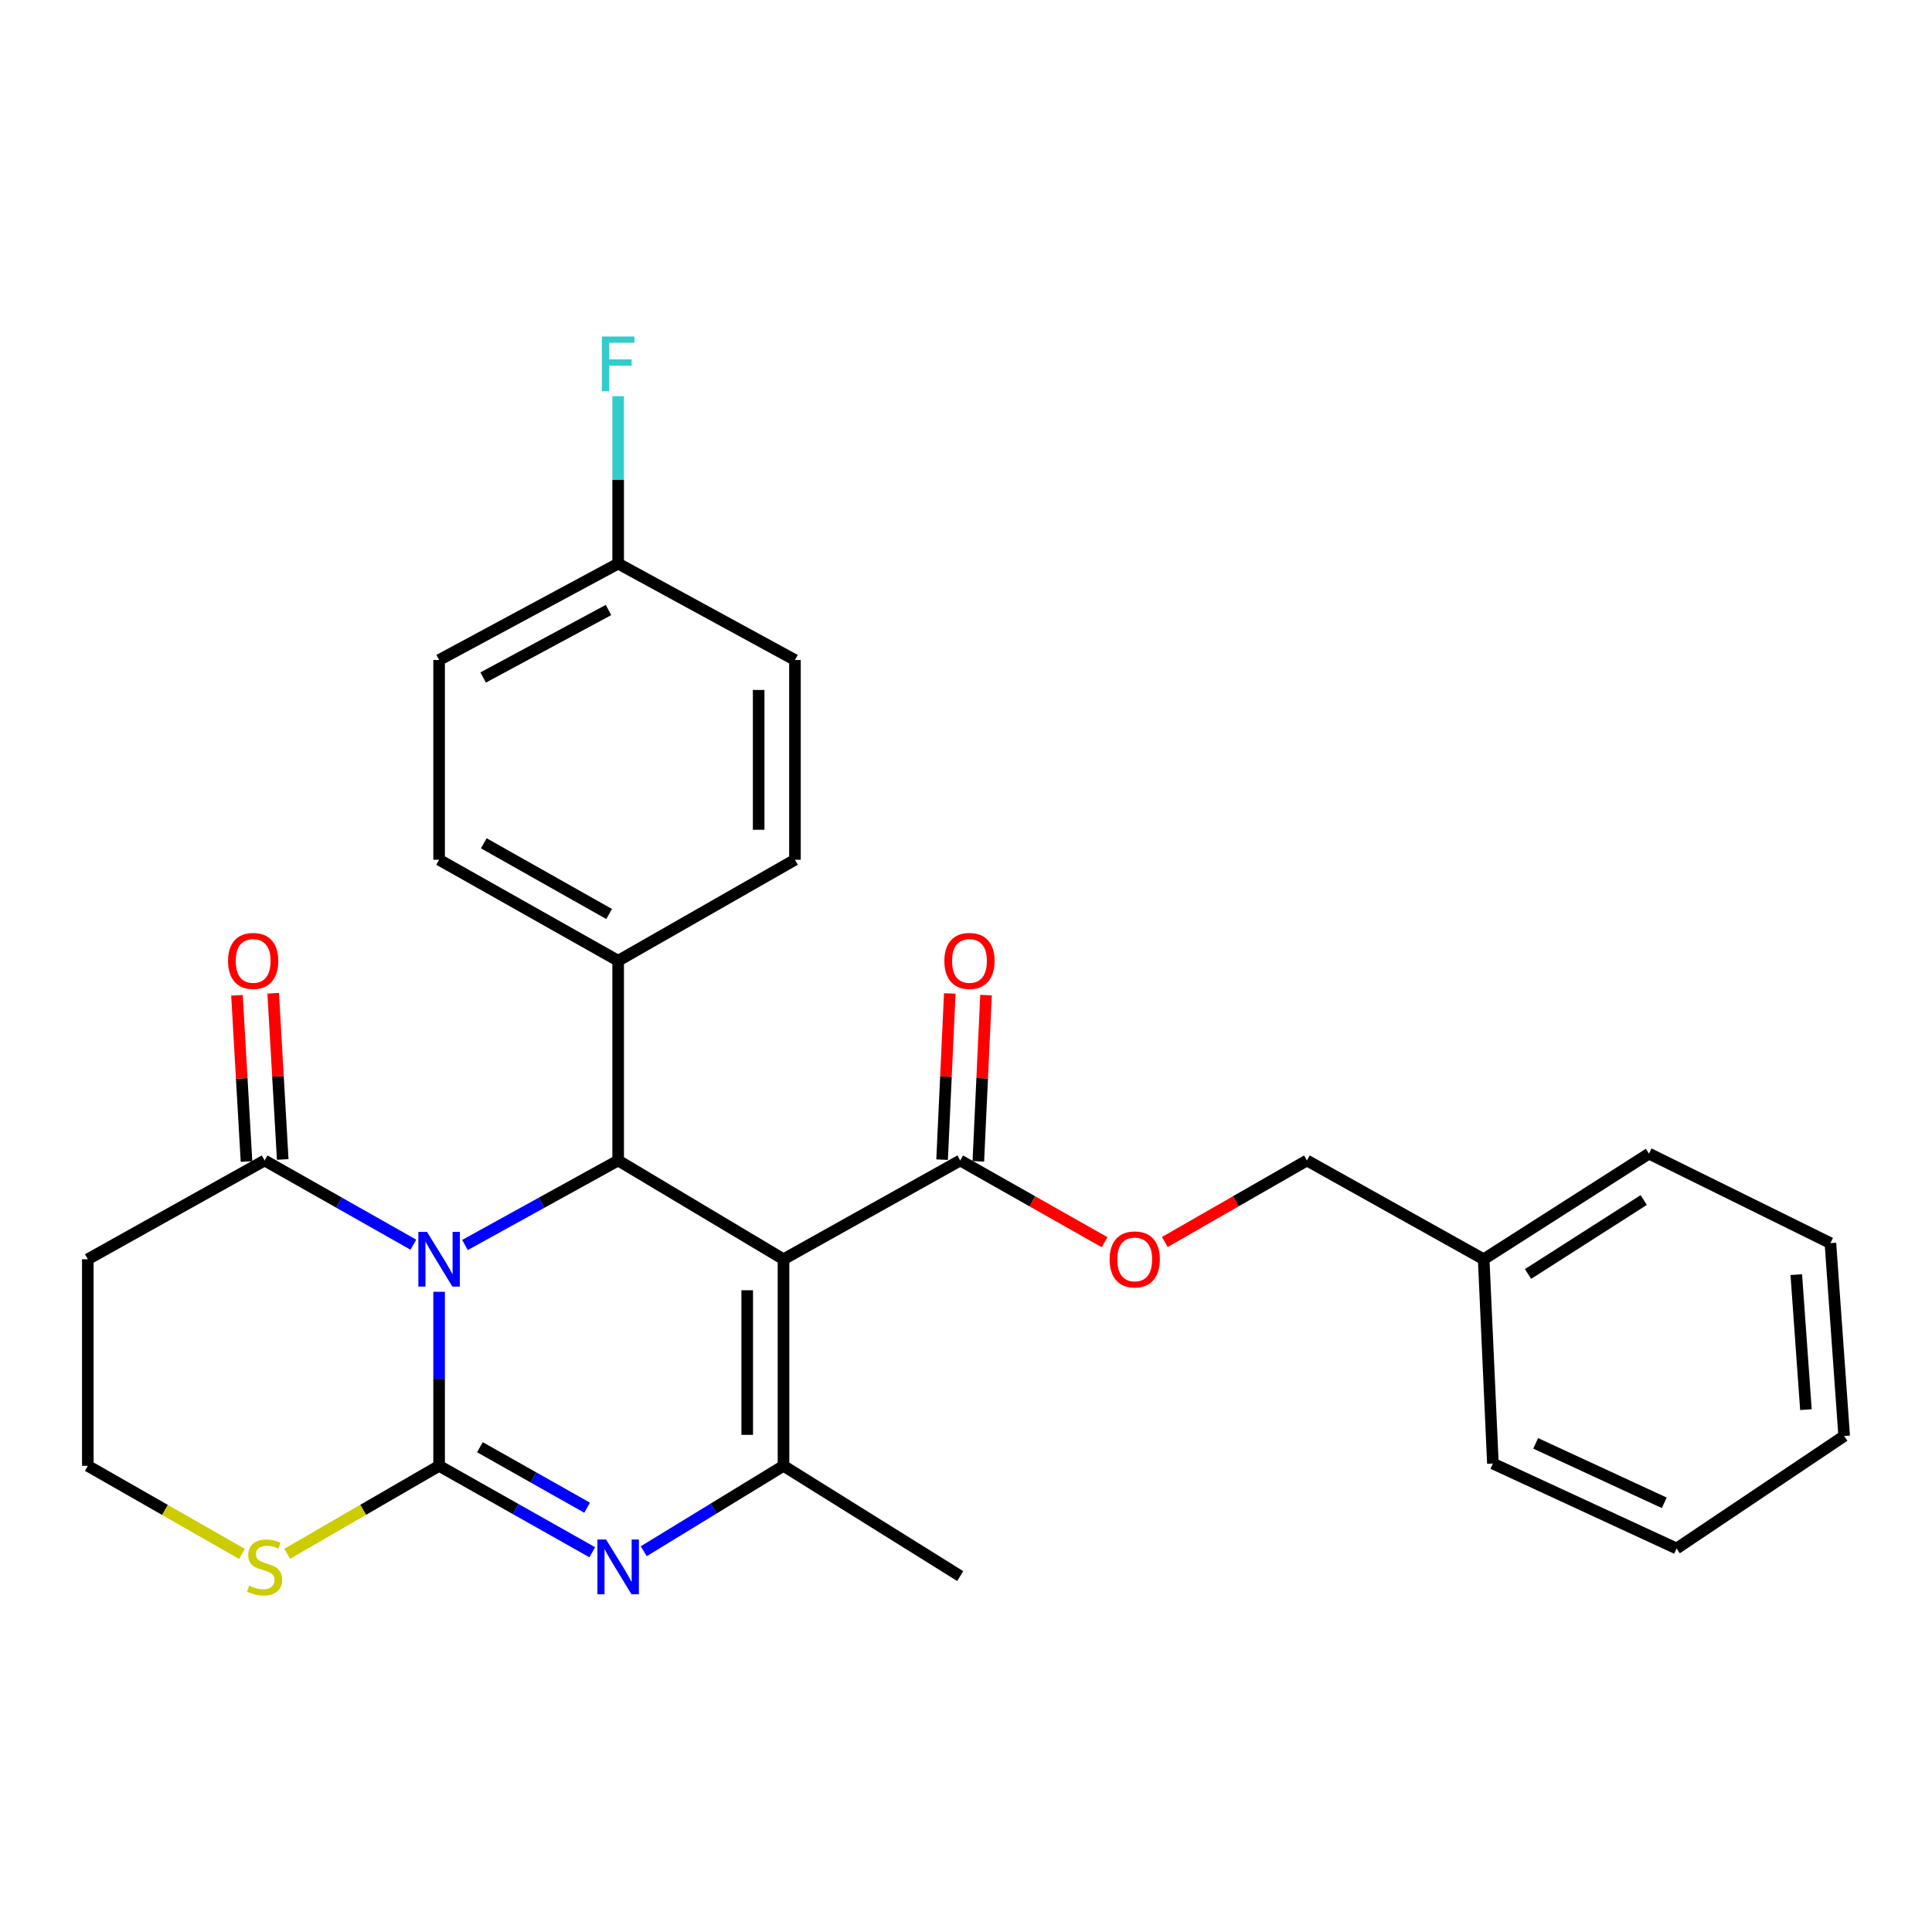 <?xml version='1.0' encoding='iso-8859-1'?>
<svg version='1.1' baseProfile='full'
              xmlns='http://www.w3.org/2000/svg'
                      xmlns:rdkit='http://www.rdkit.org/xml'
                      xmlns:xlink='http://www.w3.org/1999/xlink'
                  xml:space='preserve'
width='1000px' height='1000px' viewBox='0 0 1000 1000'>
<!-- END OF HEADER -->
<rect style='opacity:1.0;fill:#FFFFFF;stroke:none' width='1000' height='1000' x='0' y='0'> </rect>
<path class='bond-0' d='M 227.281,668.624 L 227.281,713.672' style='fill:none;fill-rule:evenodd;stroke:#0000FF;stroke-width:6px;stroke-linecap:butt;stroke-linejoin:miter;stroke-opacity:1' />
<path class='bond-0' d='M 227.281,713.672 L 227.281,758.719' style='fill:none;fill-rule:evenodd;stroke:#000000;stroke-width:6px;stroke-linecap:butt;stroke-linejoin:miter;stroke-opacity:1' />
<path class='bond-3' d='M 240.667,644.407 L 280.312,622.538' style='fill:none;fill-rule:evenodd;stroke:#0000FF;stroke-width:6px;stroke-linecap:butt;stroke-linejoin:miter;stroke-opacity:1' />
<path class='bond-3' d='M 280.312,622.538 L 319.958,600.669' style='fill:none;fill-rule:evenodd;stroke:#000000;stroke-width:6px;stroke-linecap:butt;stroke-linejoin:miter;stroke-opacity:1' />
<path class='bond-5' d='M 213.947,644.244 L 175.454,622.457' style='fill:none;fill-rule:evenodd;stroke:#0000FF;stroke-width:6px;stroke-linecap:butt;stroke-linejoin:miter;stroke-opacity:1' />
<path class='bond-5' d='M 175.454,622.457 L 136.962,600.669' style='fill:none;fill-rule:evenodd;stroke:#000000;stroke-width:6px;stroke-linecap:butt;stroke-linejoin:miter;stroke-opacity:1' />
<path class='bond-2' d='M 227.281,758.719 L 266.919,781.084' style='fill:none;fill-rule:evenodd;stroke:#000000;stroke-width:6px;stroke-linecap:butt;stroke-linejoin:miter;stroke-opacity:1' />
<path class='bond-2' d='M 266.919,781.084 L 306.557,803.449' style='fill:none;fill-rule:evenodd;stroke:#0000FF;stroke-width:6px;stroke-linecap:butt;stroke-linejoin:miter;stroke-opacity:1' />
<path class='bond-2' d='M 248.401,749.073 L 276.147,764.728' style='fill:none;fill-rule:evenodd;stroke:#000000;stroke-width:6px;stroke-linecap:butt;stroke-linejoin:miter;stroke-opacity:1' />
<path class='bond-2' d='M 276.147,764.728 L 303.894,780.384' style='fill:none;fill-rule:evenodd;stroke:#0000FF;stroke-width:6px;stroke-linecap:butt;stroke-linejoin:miter;stroke-opacity:1' />
<path class='bond-7' d='M 227.281,758.719 L 187.966,781.481' style='fill:none;fill-rule:evenodd;stroke:#000000;stroke-width:6px;stroke-linecap:butt;stroke-linejoin:miter;stroke-opacity:1' />
<path class='bond-7' d='M 187.966,781.481 L 148.652,804.242' style='fill:none;fill-rule:evenodd;stroke:#CCCC00;stroke-width:6px;stroke-linecap:butt;stroke-linejoin:miter;stroke-opacity:1' />
<path class='bond-1' d='M 405.54,651.791 L 319.958,600.669' style='fill:none;fill-rule:evenodd;stroke:#000000;stroke-width:6px;stroke-linecap:butt;stroke-linejoin:miter;stroke-opacity:1' />
<path class='bond-4' d='M 405.54,651.791 L 405.54,758.719' style='fill:none;fill-rule:evenodd;stroke:#000000;stroke-width:6px;stroke-linecap:butt;stroke-linejoin:miter;stroke-opacity:1' />
<path class='bond-4' d='M 386.76,667.83 L 386.76,742.68' style='fill:none;fill-rule:evenodd;stroke:#000000;stroke-width:6px;stroke-linecap:butt;stroke-linejoin:miter;stroke-opacity:1' />
<path class='bond-6' d='M 405.54,651.791 L 497.006,600.669' style='fill:none;fill-rule:evenodd;stroke:#000000;stroke-width:6px;stroke-linecap:butt;stroke-linejoin:miter;stroke-opacity:1' />
<path class='bond-29' d='M 333.205,802.915 L 369.372,780.817' style='fill:none;fill-rule:evenodd;stroke:#0000FF;stroke-width:6px;stroke-linecap:butt;stroke-linejoin:miter;stroke-opacity:1' />
<path class='bond-29' d='M 369.372,780.817 L 405.54,758.719' style='fill:none;fill-rule:evenodd;stroke:#000000;stroke-width:6px;stroke-linecap:butt;stroke-linejoin:miter;stroke-opacity:1' />
<path class='bond-8' d='M 319.958,600.669 L 319.958,497.289' style='fill:none;fill-rule:evenodd;stroke:#000000;stroke-width:6px;stroke-linecap:butt;stroke-linejoin:miter;stroke-opacity:1' />
<path class='bond-16' d='M 405.54,758.719 L 497.006,815.777' style='fill:none;fill-rule:evenodd;stroke:#000000;stroke-width:6px;stroke-linecap:butt;stroke-linejoin:miter;stroke-opacity:1' />
<path class='bond-10' d='M 136.962,600.669 L 45.455,651.791' style='fill:none;fill-rule:evenodd;stroke:#000000;stroke-width:6px;stroke-linecap:butt;stroke-linejoin:miter;stroke-opacity:1' />
<path class='bond-11' d='M 146.337,600.132 L 143.871,557.116' style='fill:none;fill-rule:evenodd;stroke:#000000;stroke-width:6px;stroke-linecap:butt;stroke-linejoin:miter;stroke-opacity:1' />
<path class='bond-11' d='M 143.871,557.116 L 141.405,514.1' style='fill:none;fill-rule:evenodd;stroke:#FF0000;stroke-width:6px;stroke-linecap:butt;stroke-linejoin:miter;stroke-opacity:1' />
<path class='bond-11' d='M 127.588,601.207 L 125.122,558.191' style='fill:none;fill-rule:evenodd;stroke:#000000;stroke-width:6px;stroke-linecap:butt;stroke-linejoin:miter;stroke-opacity:1' />
<path class='bond-11' d='M 125.122,558.191 L 122.657,515.175' style='fill:none;fill-rule:evenodd;stroke:#FF0000;stroke-width:6px;stroke-linecap:butt;stroke-linejoin:miter;stroke-opacity:1' />
<path class='bond-9' d='M 497.006,600.669 L 534.373,621.817' style='fill:none;fill-rule:evenodd;stroke:#000000;stroke-width:6px;stroke-linecap:butt;stroke-linejoin:miter;stroke-opacity:1' />
<path class='bond-9' d='M 534.373,621.817 L 571.74,642.965' style='fill:none;fill-rule:evenodd;stroke:#FF0000;stroke-width:6px;stroke-linecap:butt;stroke-linejoin:miter;stroke-opacity:1' />
<path class='bond-12' d='M 506.385,601.104 L 508.378,558.087' style='fill:none;fill-rule:evenodd;stroke:#000000;stroke-width:6px;stroke-linecap:butt;stroke-linejoin:miter;stroke-opacity:1' />
<path class='bond-12' d='M 508.378,558.087 L 510.371,515.071' style='fill:none;fill-rule:evenodd;stroke:#FF0000;stroke-width:6px;stroke-linecap:butt;stroke-linejoin:miter;stroke-opacity:1' />
<path class='bond-12' d='M 487.626,600.235 L 489.619,557.218' style='fill:none;fill-rule:evenodd;stroke:#000000;stroke-width:6px;stroke-linecap:butt;stroke-linejoin:miter;stroke-opacity:1' />
<path class='bond-12' d='M 489.619,557.218 L 491.611,514.202' style='fill:none;fill-rule:evenodd;stroke:#FF0000;stroke-width:6px;stroke-linecap:butt;stroke-linejoin:miter;stroke-opacity:1' />
<path class='bond-28' d='M 125.248,804.315 L 85.351,781.517' style='fill:none;fill-rule:evenodd;stroke:#CCCC00;stroke-width:6px;stroke-linecap:butt;stroke-linejoin:miter;stroke-opacity:1' />
<path class='bond-28' d='M 85.351,781.517 L 45.455,758.719' style='fill:none;fill-rule:evenodd;stroke:#000000;stroke-width:6px;stroke-linecap:butt;stroke-linejoin:miter;stroke-opacity:1' />
<path class='bond-13' d='M 319.958,497.289 L 227.281,444.999' style='fill:none;fill-rule:evenodd;stroke:#000000;stroke-width:6px;stroke-linecap:butt;stroke-linejoin:miter;stroke-opacity:1' />
<path class='bond-13' d='M 315.284,473.09 L 250.411,436.486' style='fill:none;fill-rule:evenodd;stroke:#000000;stroke-width:6px;stroke-linecap:butt;stroke-linejoin:miter;stroke-opacity:1' />
<path class='bond-14' d='M 319.958,497.289 L 411.465,444.999' style='fill:none;fill-rule:evenodd;stroke:#000000;stroke-width:6px;stroke-linecap:butt;stroke-linejoin:miter;stroke-opacity:1' />
<path class='bond-17' d='M 602.903,642.862 L 639.684,621.766' style='fill:none;fill-rule:evenodd;stroke:#FF0000;stroke-width:6px;stroke-linecap:butt;stroke-linejoin:miter;stroke-opacity:1' />
<path class='bond-17' d='M 639.684,621.766 L 676.464,600.669' style='fill:none;fill-rule:evenodd;stroke:#000000;stroke-width:6px;stroke-linecap:butt;stroke-linejoin:miter;stroke-opacity:1' />
<path class='bond-15' d='M 45.455,651.791 L 45.455,758.719' style='fill:none;fill-rule:evenodd;stroke:#000000;stroke-width:6px;stroke-linecap:butt;stroke-linejoin:miter;stroke-opacity:1' />
<path class='bond-19' d='M 227.281,444.999 L 227.281,341.618' style='fill:none;fill-rule:evenodd;stroke:#000000;stroke-width:6px;stroke-linecap:butt;stroke-linejoin:miter;stroke-opacity:1' />
<path class='bond-20' d='M 411.465,444.999 L 411.465,341.618' style='fill:none;fill-rule:evenodd;stroke:#000000;stroke-width:6px;stroke-linecap:butt;stroke-linejoin:miter;stroke-opacity:1' />
<path class='bond-20' d='M 392.686,429.491 L 392.686,357.125' style='fill:none;fill-rule:evenodd;stroke:#000000;stroke-width:6px;stroke-linecap:butt;stroke-linejoin:miter;stroke-opacity:1' />
<path class='bond-22' d='M 676.464,600.669 L 767.951,651.791' style='fill:none;fill-rule:evenodd;stroke:#000000;stroke-width:6px;stroke-linecap:butt;stroke-linejoin:miter;stroke-opacity:1' />
<path class='bond-18' d='M 319.958,291.717 L 411.465,341.618' style='fill:none;fill-rule:evenodd;stroke:#000000;stroke-width:6px;stroke-linecap:butt;stroke-linejoin:miter;stroke-opacity:1' />
<path class='bond-21' d='M 319.958,291.717 L 319.958,248.399' style='fill:none;fill-rule:evenodd;stroke:#000000;stroke-width:6px;stroke-linecap:butt;stroke-linejoin:miter;stroke-opacity:1' />
<path class='bond-21' d='M 319.958,248.399 L 319.958,205.081' style='fill:none;fill-rule:evenodd;stroke:#33CCCC;stroke-width:6px;stroke-linecap:butt;stroke-linejoin:miter;stroke-opacity:1' />
<path class='bond-30' d='M 319.958,291.717 L 227.281,341.618' style='fill:none;fill-rule:evenodd;stroke:#000000;stroke-width:6px;stroke-linecap:butt;stroke-linejoin:miter;stroke-opacity:1' />
<path class='bond-30' d='M 314.959,315.737 L 250.086,350.668' style='fill:none;fill-rule:evenodd;stroke:#000000;stroke-width:6px;stroke-linecap:butt;stroke-linejoin:miter;stroke-opacity:1' />
<path class='bond-23' d='M 767.951,651.791 L 853.512,597.112' style='fill:none;fill-rule:evenodd;stroke:#000000;stroke-width:6px;stroke-linecap:butt;stroke-linejoin:miter;stroke-opacity:1' />
<path class='bond-23' d='M 790.898,659.413 L 850.791,621.138' style='fill:none;fill-rule:evenodd;stroke:#000000;stroke-width:6px;stroke-linecap:butt;stroke-linejoin:miter;stroke-opacity:1' />
<path class='bond-24' d='M 767.951,651.791 L 772.719,757.53' style='fill:none;fill-rule:evenodd;stroke:#000000;stroke-width:6px;stroke-linecap:butt;stroke-linejoin:miter;stroke-opacity:1' />
<path class='bond-26' d='M 853.512,597.112 L 947.42,643.445' style='fill:none;fill-rule:evenodd;stroke:#000000;stroke-width:6px;stroke-linecap:butt;stroke-linejoin:miter;stroke-opacity:1' />
<path class='bond-25' d='M 772.719,757.53 L 867.805,801.495' style='fill:none;fill-rule:evenodd;stroke:#000000;stroke-width:6px;stroke-linecap:butt;stroke-linejoin:miter;stroke-opacity:1' />
<path class='bond-25' d='M 794.863,747.079 L 861.424,777.854' style='fill:none;fill-rule:evenodd;stroke:#000000;stroke-width:6px;stroke-linecap:butt;stroke-linejoin:miter;stroke-opacity:1' />
<path class='bond-27' d='M 867.805,801.495 L 954.545,743.268' style='fill:none;fill-rule:evenodd;stroke:#000000;stroke-width:6px;stroke-linecap:butt;stroke-linejoin:miter;stroke-opacity:1' />
<path class='bond-31' d='M 947.42,643.445 L 954.545,743.268' style='fill:none;fill-rule:evenodd;stroke:#000000;stroke-width:6px;stroke-linecap:butt;stroke-linejoin:miter;stroke-opacity:1' />
<path class='bond-31' d='M 929.757,659.755 L 934.745,729.632' style='fill:none;fill-rule:evenodd;stroke:#000000;stroke-width:6px;stroke-linecap:butt;stroke-linejoin:miter;stroke-opacity:1' />
<path  class='atom-0' d='M 221.021 637.631
L 230.301 652.631
Q 231.221 654.111, 232.701 656.791
Q 234.181 659.471, 234.261 659.631
L 234.261 637.631
L 238.021 637.631
L 238.021 665.951
L 234.141 665.951
L 224.181 649.551
Q 223.021 647.631, 221.781 645.431
Q 220.581 643.231, 220.221 642.551
L 220.221 665.951
L 216.541 665.951
L 216.541 637.631
L 221.021 637.631
' fill='#0000FF'/>
<path  class='atom-3' d='M 313.698 796.849
L 322.978 811.849
Q 323.898 813.329, 325.378 816.009
Q 326.858 818.689, 326.938 818.849
L 326.938 796.849
L 330.698 796.849
L 330.698 825.169
L 326.818 825.169
L 316.858 808.769
Q 315.698 806.849, 314.458 804.649
Q 313.258 802.449, 312.898 801.769
L 312.898 825.169
L 309.218 825.169
L 309.218 796.849
L 313.698 796.849
' fill='#0000FF'/>
<path  class='atom-8' d='M 128.962 820.729
Q 129.282 820.849, 130.602 821.409
Q 131.922 821.969, 133.362 822.329
Q 134.842 822.649, 136.282 822.649
Q 138.962 822.649, 140.522 821.369
Q 142.082 820.049, 142.082 817.769
Q 142.082 816.209, 141.282 815.249
Q 140.522 814.289, 139.322 813.769
Q 138.122 813.249, 136.122 812.649
Q 133.602 811.889, 132.082 811.169
Q 130.602 810.449, 129.522 808.929
Q 128.482 807.409, 128.482 804.849
Q 128.482 801.289, 130.882 799.089
Q 133.322 796.889, 138.122 796.889
Q 141.402 796.889, 145.122 798.449
L 144.202 801.529
Q 140.802 800.129, 138.242 800.129
Q 135.482 800.129, 133.962 801.289
Q 132.442 802.409, 132.482 804.369
Q 132.482 805.889, 133.242 806.809
Q 134.042 807.729, 135.162 808.249
Q 136.322 808.769, 138.242 809.369
Q 140.802 810.169, 142.322 810.969
Q 143.842 811.769, 144.922 813.409
Q 146.042 815.009, 146.042 817.769
Q 146.042 821.689, 143.402 823.809
Q 140.802 825.889, 136.442 825.889
Q 133.922 825.889, 132.002 825.329
Q 130.122 824.809, 127.882 823.889
L 128.962 820.729
' fill='#CCCC00'/>
<path  class='atom-10' d='M 574.335 651.871
Q 574.335 645.071, 577.695 641.271
Q 581.055 637.471, 587.335 637.471
Q 593.615 637.471, 596.975 641.271
Q 600.335 645.071, 600.335 651.871
Q 600.335 658.751, 596.935 662.671
Q 593.535 666.551, 587.335 666.551
Q 581.095 666.551, 577.695 662.671
Q 574.335 658.791, 574.335 651.871
M 587.335 663.351
Q 591.655 663.351, 593.975 660.471
Q 596.335 657.551, 596.335 651.871
Q 596.335 646.311, 593.975 643.511
Q 591.655 640.671, 587.335 640.671
Q 583.015 640.671, 580.655 643.471
Q 578.335 646.271, 578.335 651.871
Q 578.335 657.591, 580.655 660.471
Q 583.015 663.351, 587.335 663.351
' fill='#FF0000'/>
<path  class='atom-12' d='M 118.037 497.369
Q 118.037 490.569, 121.397 486.769
Q 124.757 482.969, 131.037 482.969
Q 137.317 482.969, 140.677 486.769
Q 144.037 490.569, 144.037 497.369
Q 144.037 504.249, 140.637 508.169
Q 137.237 512.049, 131.037 512.049
Q 124.797 512.049, 121.397 508.169
Q 118.037 504.289, 118.037 497.369
M 131.037 508.849
Q 135.357 508.849, 137.677 505.969
Q 140.037 503.049, 140.037 497.369
Q 140.037 491.809, 137.677 489.009
Q 135.357 486.169, 131.037 486.169
Q 126.717 486.169, 124.357 488.969
Q 122.037 491.769, 122.037 497.369
Q 122.037 503.089, 124.357 505.969
Q 126.717 508.849, 131.037 508.849
' fill='#FF0000'/>
<path  class='atom-13' d='M 488.794 497.369
Q 488.794 490.569, 492.154 486.769
Q 495.514 482.969, 501.794 482.969
Q 508.074 482.969, 511.434 486.769
Q 514.794 490.569, 514.794 497.369
Q 514.794 504.249, 511.394 508.169
Q 507.994 512.049, 501.794 512.049
Q 495.554 512.049, 492.154 508.169
Q 488.794 504.289, 488.794 497.369
M 501.794 508.849
Q 506.114 508.849, 508.434 505.969
Q 510.794 503.049, 510.794 497.369
Q 510.794 491.809, 508.434 489.009
Q 506.114 486.169, 501.794 486.169
Q 497.474 486.169, 495.114 488.969
Q 492.794 491.769, 492.794 497.369
Q 492.794 503.089, 495.114 505.969
Q 497.474 508.849, 501.794 508.849
' fill='#FF0000'/>
<path  class='atom-22' d='M 311.538 174.176
L 328.378 174.176
L 328.378 177.416
L 315.338 177.416
L 315.338 186.016
L 326.938 186.016
L 326.938 189.296
L 315.338 189.296
L 315.338 202.496
L 311.538 202.496
L 311.538 174.176
' fill='#33CCCC'/>
</svg>
